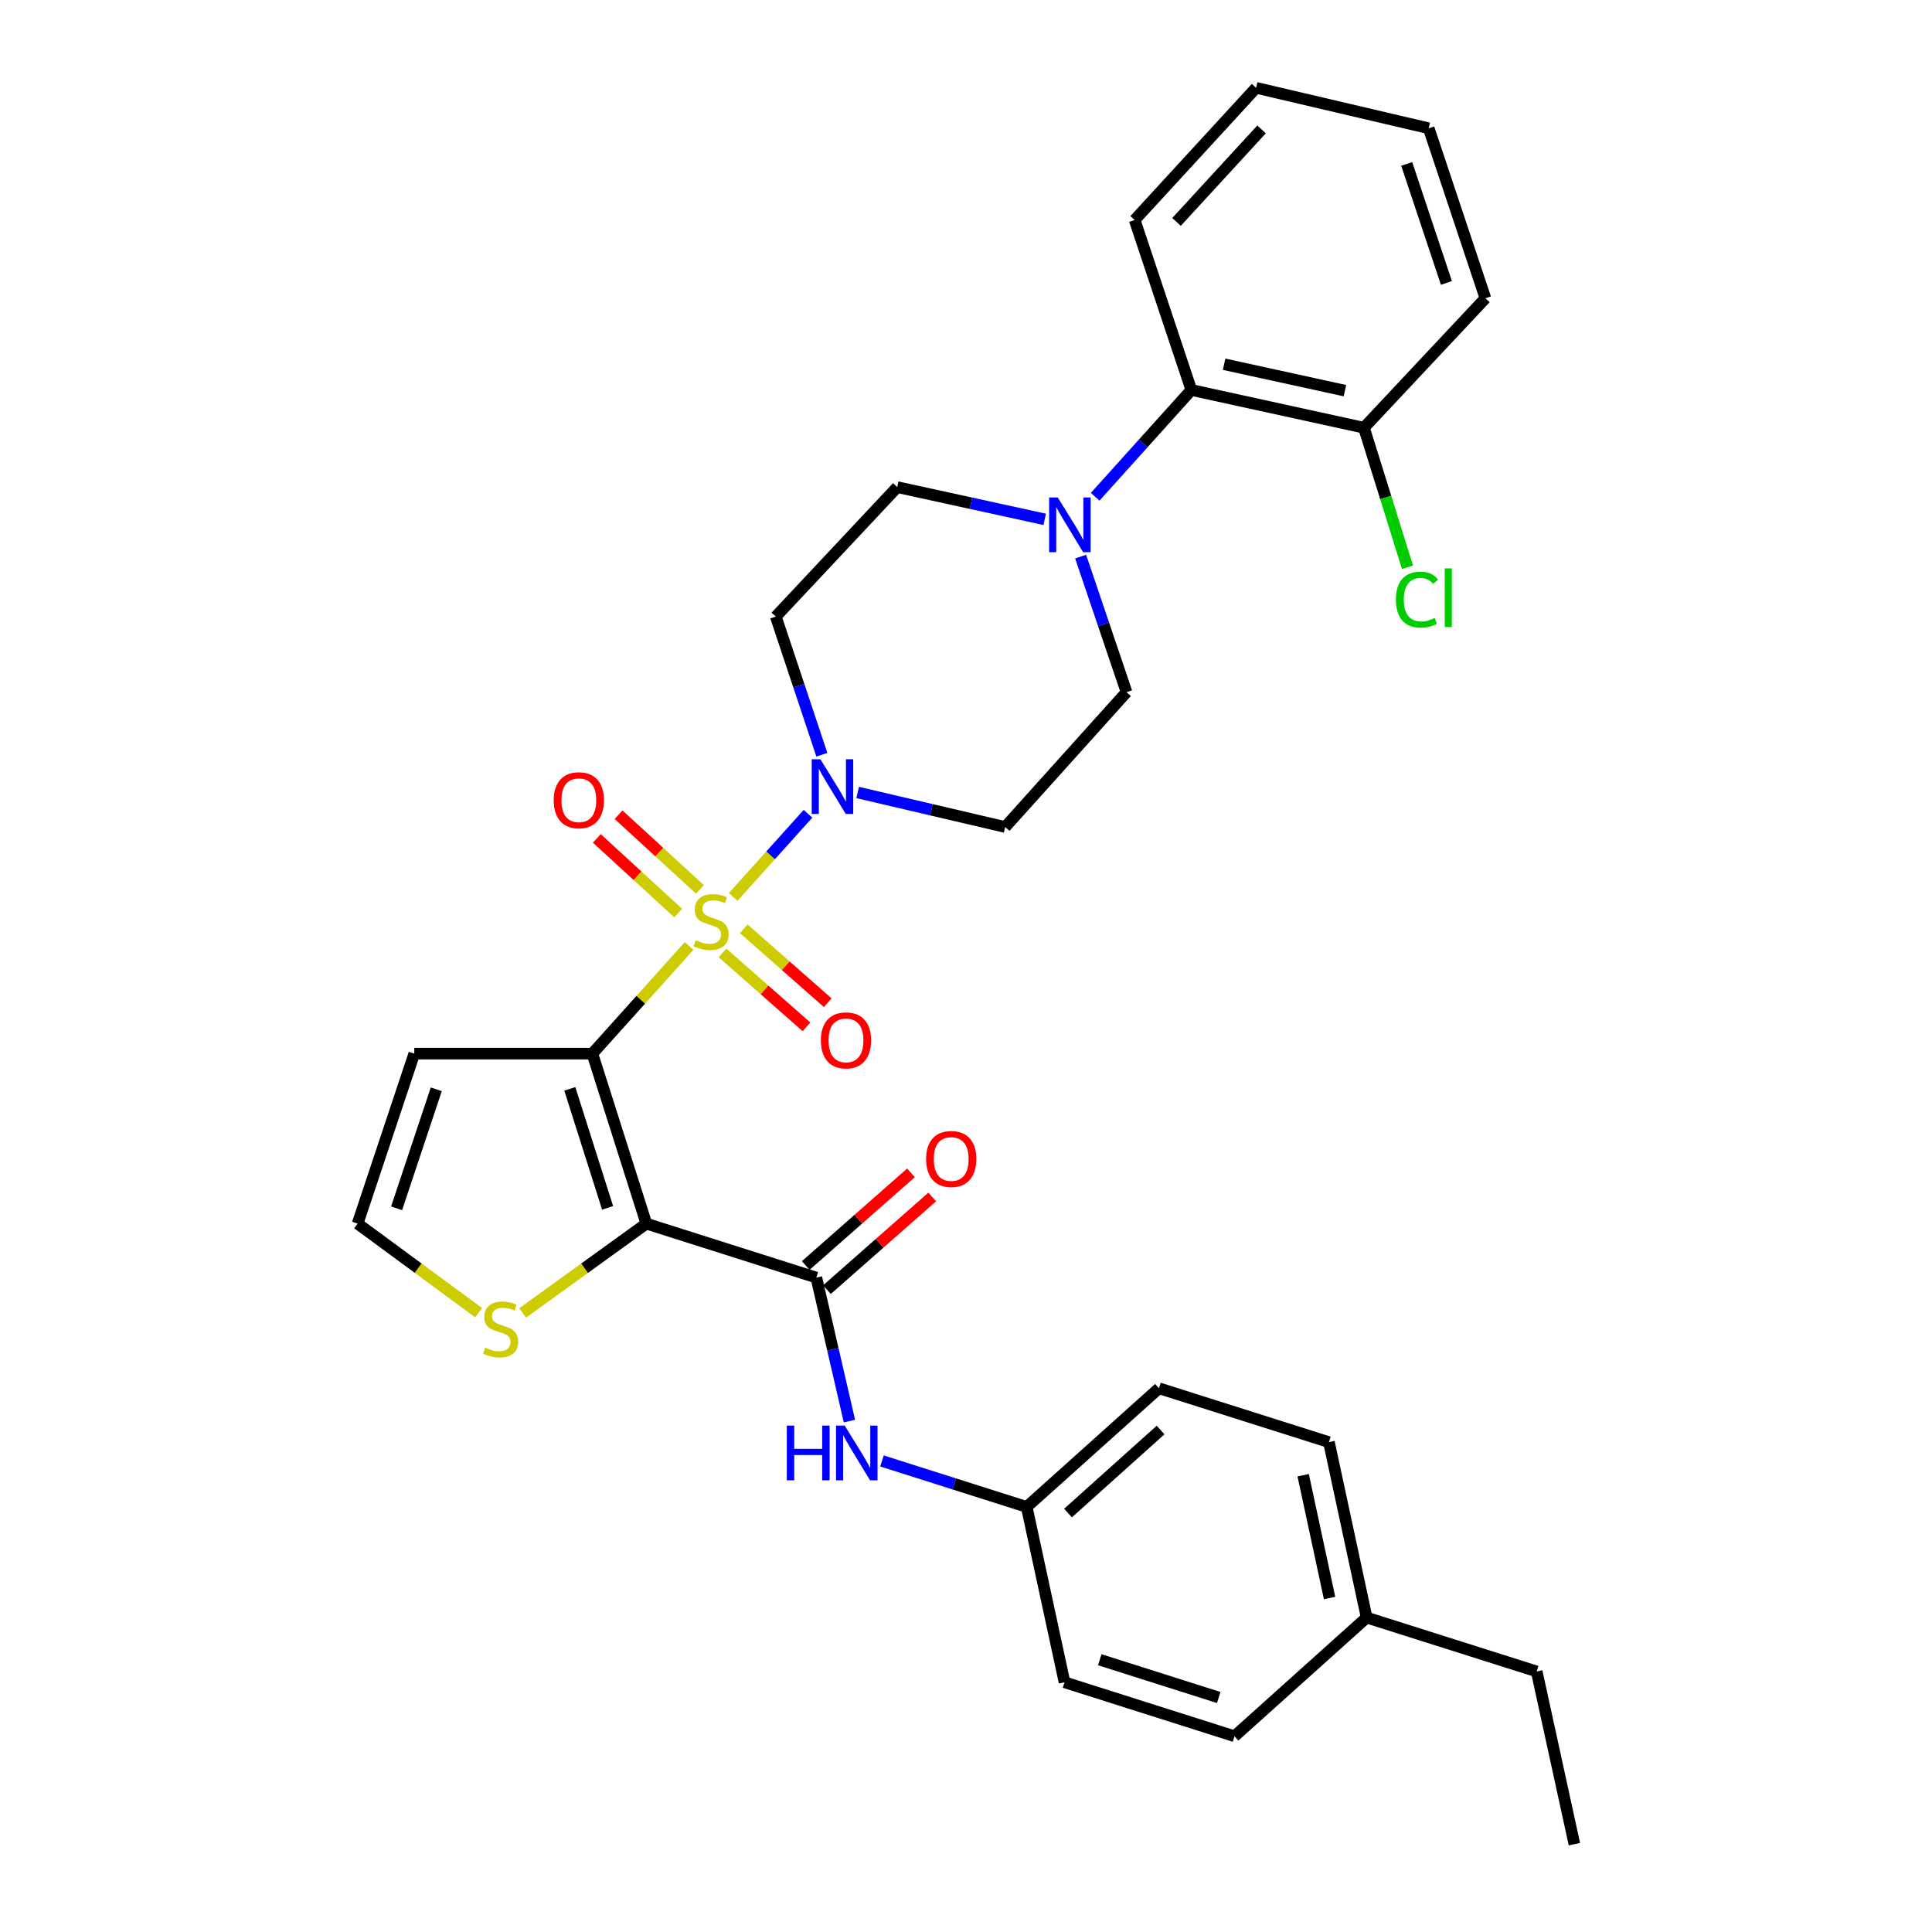 <?xml version='1.0' encoding='iso-8859-1'?>
<svg version='1.1' baseProfile='full'
              xmlns='http://www.w3.org/2000/svg'
                      xmlns:rdkit='http://www.rdkit.org/xml'
                      xmlns:xlink='http://www.w3.org/1999/xlink'
                  xml:space='preserve'
width='1000px' height='1000px' viewBox='0 0 1000 1000'>
<!-- END OF HEADER -->
<rect style='opacity:1.0;fill:#FFFFFF;stroke:none' width='1000' height='1000' x='0' y='0'> </rect>
<path class='bond-0' d='M 356.686,489.609 L 331.646,517.483' style='fill:none;fill-rule:evenodd;stroke:#CCCC00;stroke-width:6px;stroke-linecap:butt;stroke-linejoin:miter;stroke-opacity:1' />
<path class='bond-0' d='M 331.646,517.483 L 306.605,545.356' style='fill:none;fill-rule:evenodd;stroke:#000000;stroke-width:6px;stroke-linecap:butt;stroke-linejoin:miter;stroke-opacity:1' />
<path class='bond-2' d='M 379.493,464.244 L 398.859,442.724' style='fill:none;fill-rule:evenodd;stroke:#CCCC00;stroke-width:6px;stroke-linecap:butt;stroke-linejoin:miter;stroke-opacity:1' />
<path class='bond-2' d='M 398.859,442.724 L 418.224,421.204' style='fill:none;fill-rule:evenodd;stroke:#0000FF;stroke-width:6px;stroke-linecap:butt;stroke-linejoin:miter;stroke-opacity:1' />
<path class='bond-8' d='M 362.288,460.349 L 341.228,441.024' style='fill:none;fill-rule:evenodd;stroke:#CCCC00;stroke-width:6px;stroke-linecap:butt;stroke-linejoin:miter;stroke-opacity:1' />
<path class='bond-8' d='M 341.228,441.024 L 320.168,421.699' style='fill:none;fill-rule:evenodd;stroke:#FF0000;stroke-width:6px;stroke-linecap:butt;stroke-linejoin:miter;stroke-opacity:1' />
<path class='bond-8' d='M 351.037,472.61 L 329.977,453.285' style='fill:none;fill-rule:evenodd;stroke:#CCCC00;stroke-width:6px;stroke-linecap:butt;stroke-linejoin:miter;stroke-opacity:1' />
<path class='bond-8' d='M 329.977,453.285 L 308.917,433.96' style='fill:none;fill-rule:evenodd;stroke:#FF0000;stroke-width:6px;stroke-linecap:butt;stroke-linejoin:miter;stroke-opacity:1' />
<path class='bond-9' d='M 373.973,493.23 L 395.706,512.364' style='fill:none;fill-rule:evenodd;stroke:#CCCC00;stroke-width:6px;stroke-linecap:butt;stroke-linejoin:miter;stroke-opacity:1' />
<path class='bond-9' d='M 395.706,512.364 L 417.439,531.499' style='fill:none;fill-rule:evenodd;stroke:#FF0000;stroke-width:6px;stroke-linecap:butt;stroke-linejoin:miter;stroke-opacity:1' />
<path class='bond-9' d='M 384.969,480.74 L 406.703,499.875' style='fill:none;fill-rule:evenodd;stroke:#CCCC00;stroke-width:6px;stroke-linecap:butt;stroke-linejoin:miter;stroke-opacity:1' />
<path class='bond-9' d='M 406.703,499.875 L 428.436,519.009' style='fill:none;fill-rule:evenodd;stroke:#FF0000;stroke-width:6px;stroke-linecap:butt;stroke-linejoin:miter;stroke-opacity:1' />
<path class='bond-1' d='M 306.605,545.356 L 334.543,633.349' style='fill:none;fill-rule:evenodd;stroke:#000000;stroke-width:6px;stroke-linecap:butt;stroke-linejoin:miter;stroke-opacity:1' />
<path class='bond-1' d='M 294.935,563.59 L 314.492,625.186' style='fill:none;fill-rule:evenodd;stroke:#000000;stroke-width:6px;stroke-linecap:butt;stroke-linejoin:miter;stroke-opacity:1' />
<path class='bond-6' d='M 306.605,545.356 L 214.433,545.356' style='fill:none;fill-rule:evenodd;stroke:#000000;stroke-width:6px;stroke-linecap:butt;stroke-linejoin:miter;stroke-opacity:1' />
<path class='bond-3' d='M 334.543,633.349 L 422.527,661.278' style='fill:none;fill-rule:evenodd;stroke:#000000;stroke-width:6px;stroke-linecap:butt;stroke-linejoin:miter;stroke-opacity:1' />
<path class='bond-5' d='M 334.543,633.349 L 302.541,656.461' style='fill:none;fill-rule:evenodd;stroke:#000000;stroke-width:6px;stroke-linecap:butt;stroke-linejoin:miter;stroke-opacity:1' />
<path class='bond-5' d='M 302.541,656.461 L 270.538,679.574' style='fill:none;fill-rule:evenodd;stroke:#CCCC00;stroke-width:6px;stroke-linecap:butt;stroke-linejoin:miter;stroke-opacity:1' />
<path class='bond-11' d='M 425.391,390.656 L 413.471,354.903' style='fill:none;fill-rule:evenodd;stroke:#0000FF;stroke-width:6px;stroke-linecap:butt;stroke-linejoin:miter;stroke-opacity:1' />
<path class='bond-11' d='M 413.471,354.903 L 401.551,319.151' style='fill:none;fill-rule:evenodd;stroke:#000000;stroke-width:6px;stroke-linecap:butt;stroke-linejoin:miter;stroke-opacity:1' />
<path class='bond-12' d='M 443.92,410.187 L 482.102,419.126' style='fill:none;fill-rule:evenodd;stroke:#0000FF;stroke-width:6px;stroke-linecap:butt;stroke-linejoin:miter;stroke-opacity:1' />
<path class='bond-12' d='M 482.102,419.126 L 520.283,428.065' style='fill:none;fill-rule:evenodd;stroke:#000000;stroke-width:6px;stroke-linecap:butt;stroke-linejoin:miter;stroke-opacity:1' />
<path class='bond-7' d='M 422.527,661.278 L 431.095,698.417' style='fill:none;fill-rule:evenodd;stroke:#000000;stroke-width:6px;stroke-linecap:butt;stroke-linejoin:miter;stroke-opacity:1' />
<path class='bond-7' d='M 431.095,698.417 L 439.663,735.556' style='fill:none;fill-rule:evenodd;stroke:#0000FF;stroke-width:6px;stroke-linecap:butt;stroke-linejoin:miter;stroke-opacity:1' />
<path class='bond-16' d='M 428.025,667.523 L 455.271,643.538' style='fill:none;fill-rule:evenodd;stroke:#000000;stroke-width:6px;stroke-linecap:butt;stroke-linejoin:miter;stroke-opacity:1' />
<path class='bond-16' d='M 455.271,643.538 L 482.518,619.554' style='fill:none;fill-rule:evenodd;stroke:#FF0000;stroke-width:6px;stroke-linecap:butt;stroke-linejoin:miter;stroke-opacity:1' />
<path class='bond-16' d='M 417.03,655.032 L 444.276,631.048' style='fill:none;fill-rule:evenodd;stroke:#000000;stroke-width:6px;stroke-linecap:butt;stroke-linejoin:miter;stroke-opacity:1' />
<path class='bond-16' d='M 444.276,631.048 L 471.522,607.063' style='fill:none;fill-rule:evenodd;stroke:#FF0000;stroke-width:6px;stroke-linecap:butt;stroke-linejoin:miter;stroke-opacity:1' />
<path class='bond-4' d='M 559.338,288.105 L 571.216,323.181' style='fill:none;fill-rule:evenodd;stroke:#0000FF;stroke-width:6px;stroke-linecap:butt;stroke-linejoin:miter;stroke-opacity:1' />
<path class='bond-4' d='M 571.216,323.181 L 583.093,358.257' style='fill:none;fill-rule:evenodd;stroke:#000000;stroke-width:6px;stroke-linecap:butt;stroke-linejoin:miter;stroke-opacity:1' />
<path class='bond-10' d='M 566.857,257.125 L 591.746,229.488' style='fill:none;fill-rule:evenodd;stroke:#0000FF;stroke-width:6px;stroke-linecap:butt;stroke-linejoin:miter;stroke-opacity:1' />
<path class='bond-10' d='M 591.746,229.488 L 616.634,201.851' style='fill:none;fill-rule:evenodd;stroke:#000000;stroke-width:6px;stroke-linecap:butt;stroke-linejoin:miter;stroke-opacity:1' />
<path class='bond-31' d='M 540.742,268.813 L 502.574,260.474' style='fill:none;fill-rule:evenodd;stroke:#0000FF;stroke-width:6px;stroke-linecap:butt;stroke-linejoin:miter;stroke-opacity:1' />
<path class='bond-31' d='M 502.574,260.474 L 464.407,252.134' style='fill:none;fill-rule:evenodd;stroke:#000000;stroke-width:6px;stroke-linecap:butt;stroke-linejoin:miter;stroke-opacity:1' />
<path class='bond-32' d='M 247.755,679.442 L 216.422,656.395' style='fill:none;fill-rule:evenodd;stroke:#CCCC00;stroke-width:6px;stroke-linecap:butt;stroke-linejoin:miter;stroke-opacity:1' />
<path class='bond-32' d='M 216.422,656.395 L 185.09,633.349' style='fill:none;fill-rule:evenodd;stroke:#000000;stroke-width:6px;stroke-linecap:butt;stroke-linejoin:miter;stroke-opacity:1' />
<path class='bond-13' d='M 214.433,545.356 L 185.09,633.349' style='fill:none;fill-rule:evenodd;stroke:#000000;stroke-width:6px;stroke-linecap:butt;stroke-linejoin:miter;stroke-opacity:1' />
<path class='bond-13' d='M 225.818,563.819 L 205.278,625.414' style='fill:none;fill-rule:evenodd;stroke:#000000;stroke-width:6px;stroke-linecap:butt;stroke-linejoin:miter;stroke-opacity:1' />
<path class='bond-18' d='M 456.514,756.189 L 493.969,768.086' style='fill:none;fill-rule:evenodd;stroke:#0000FF;stroke-width:6px;stroke-linecap:butt;stroke-linejoin:miter;stroke-opacity:1' />
<path class='bond-18' d='M 493.969,768.086 L 531.424,779.983' style='fill:none;fill-rule:evenodd;stroke:#000000;stroke-width:6px;stroke-linecap:butt;stroke-linejoin:miter;stroke-opacity:1' />
<path class='bond-17' d='M 616.634,201.851 L 705.977,221.395' style='fill:none;fill-rule:evenodd;stroke:#000000;stroke-width:6px;stroke-linecap:butt;stroke-linejoin:miter;stroke-opacity:1' />
<path class='bond-17' d='M 633.592,188.526 L 696.132,202.207' style='fill:none;fill-rule:evenodd;stroke:#000000;stroke-width:6px;stroke-linecap:butt;stroke-linejoin:miter;stroke-opacity:1' />
<path class='bond-25' d='M 616.634,201.851 L 587.291,113.867' style='fill:none;fill-rule:evenodd;stroke:#000000;stroke-width:6px;stroke-linecap:butt;stroke-linejoin:miter;stroke-opacity:1' />
<path class='bond-14' d='M 401.551,319.151 L 464.407,252.134' style='fill:none;fill-rule:evenodd;stroke:#000000;stroke-width:6px;stroke-linecap:butt;stroke-linejoin:miter;stroke-opacity:1' />
<path class='bond-15' d='M 520.283,428.065 L 583.093,358.257' style='fill:none;fill-rule:evenodd;stroke:#000000;stroke-width:6px;stroke-linecap:butt;stroke-linejoin:miter;stroke-opacity:1' />
<path class='bond-19' d='M 705.977,221.395 L 717.246,257.505' style='fill:none;fill-rule:evenodd;stroke:#000000;stroke-width:6px;stroke-linecap:butt;stroke-linejoin:miter;stroke-opacity:1' />
<path class='bond-19' d='M 717.246,257.505 L 728.515,293.615' style='fill:none;fill-rule:evenodd;stroke:#00CC00;stroke-width:6px;stroke-linecap:butt;stroke-linejoin:miter;stroke-opacity:1' />
<path class='bond-26' d='M 705.977,221.395 L 768.852,154.378' style='fill:none;fill-rule:evenodd;stroke:#000000;stroke-width:6px;stroke-linecap:butt;stroke-linejoin:miter;stroke-opacity:1' />
<path class='bond-21' d='M 531.424,779.983 L 550.995,870.74' style='fill:none;fill-rule:evenodd;stroke:#000000;stroke-width:6px;stroke-linecap:butt;stroke-linejoin:miter;stroke-opacity:1' />
<path class='bond-22' d='M 531.424,779.983 L 599.873,718.569' style='fill:none;fill-rule:evenodd;stroke:#000000;stroke-width:6px;stroke-linecap:butt;stroke-linejoin:miter;stroke-opacity:1' />
<path class='bond-22' d='M 552.804,783.157 L 600.719,740.167' style='fill:none;fill-rule:evenodd;stroke:#000000;stroke-width:6px;stroke-linecap:butt;stroke-linejoin:miter;stroke-opacity:1' />
<path class='bond-20' d='M 707.382,837.255 L 687.857,746.451' style='fill:none;fill-rule:evenodd;stroke:#000000;stroke-width:6px;stroke-linecap:butt;stroke-linejoin:miter;stroke-opacity:1' />
<path class='bond-20' d='M 688.184,827.133 L 674.517,763.57' style='fill:none;fill-rule:evenodd;stroke:#000000;stroke-width:6px;stroke-linecap:butt;stroke-linejoin:miter;stroke-opacity:1' />
<path class='bond-27' d='M 707.382,837.255 L 795.385,865.138' style='fill:none;fill-rule:evenodd;stroke:#000000;stroke-width:6px;stroke-linecap:butt;stroke-linejoin:miter;stroke-opacity:1' />
<path class='bond-33' d='M 707.382,837.255 L 638.979,898.678' style='fill:none;fill-rule:evenodd;stroke:#000000;stroke-width:6px;stroke-linecap:butt;stroke-linejoin:miter;stroke-opacity:1' />
<path class='bond-24' d='M 550.995,870.74 L 638.979,898.678' style='fill:none;fill-rule:evenodd;stroke:#000000;stroke-width:6px;stroke-linecap:butt;stroke-linejoin:miter;stroke-opacity:1' />
<path class='bond-24' d='M 569.229,859.07 L 630.818,878.627' style='fill:none;fill-rule:evenodd;stroke:#000000;stroke-width:6px;stroke-linecap:butt;stroke-linejoin:miter;stroke-opacity:1' />
<path class='bond-23' d='M 599.873,718.569 L 687.857,746.451' style='fill:none;fill-rule:evenodd;stroke:#000000;stroke-width:6px;stroke-linecap:butt;stroke-linejoin:miter;stroke-opacity:1' />
<path class='bond-29' d='M 587.291,113.867 L 650.156,45.455' style='fill:none;fill-rule:evenodd;stroke:#000000;stroke-width:6px;stroke-linecap:butt;stroke-linejoin:miter;stroke-opacity:1' />
<path class='bond-29' d='M 608.974,114.865 L 652.979,66.976' style='fill:none;fill-rule:evenodd;stroke:#000000;stroke-width:6px;stroke-linecap:butt;stroke-linejoin:miter;stroke-opacity:1' />
<path class='bond-34' d='M 768.852,154.378 L 739.499,66.394' style='fill:none;fill-rule:evenodd;stroke:#000000;stroke-width:6px;stroke-linecap:butt;stroke-linejoin:miter;stroke-opacity:1' />
<path class='bond-34' d='M 748.663,146.447 L 728.116,84.858' style='fill:none;fill-rule:evenodd;stroke:#000000;stroke-width:6px;stroke-linecap:butt;stroke-linejoin:miter;stroke-opacity:1' />
<path class='bond-28' d='M 795.385,865.138 L 814.91,954.545' style='fill:none;fill-rule:evenodd;stroke:#000000;stroke-width:6px;stroke-linecap:butt;stroke-linejoin:miter;stroke-opacity:1' />
<path class='bond-30' d='M 650.156,45.455 L 739.499,66.394' style='fill:none;fill-rule:evenodd;stroke:#000000;stroke-width:6px;stroke-linecap:butt;stroke-linejoin:miter;stroke-opacity:1' />
<path  class='atom-0' d='M 360.066 486.663
Q 360.386 486.783, 361.706 487.343
Q 363.026 487.903, 364.466 488.263
Q 365.946 488.583, 367.386 488.583
Q 370.066 488.583, 371.626 487.303
Q 373.186 485.983, 373.186 483.703
Q 373.186 482.143, 372.386 481.183
Q 371.626 480.223, 370.426 479.703
Q 369.226 479.183, 367.226 478.583
Q 364.706 477.823, 363.186 477.103
Q 361.706 476.383, 360.626 474.863
Q 359.586 473.343, 359.586 470.783
Q 359.586 467.223, 361.986 465.023
Q 364.426 462.823, 369.226 462.823
Q 372.506 462.823, 376.226 464.383
L 375.306 467.463
Q 371.906 466.063, 369.346 466.063
Q 366.586 466.063, 365.066 467.223
Q 363.546 468.343, 363.586 470.303
Q 363.586 471.823, 364.346 472.743
Q 365.146 473.663, 366.266 474.183
Q 367.426 474.703, 369.346 475.303
Q 371.906 476.103, 373.426 476.903
Q 374.946 477.703, 376.026 479.343
Q 377.146 480.943, 377.146 483.703
Q 377.146 487.623, 374.506 489.743
Q 371.906 491.823, 367.546 491.823
Q 365.026 491.823, 363.106 491.263
Q 361.226 490.743, 358.986 489.823
L 360.066 486.663
' fill='#CCCC00'/>
<path  class='atom-3' d='M 424.625 392.975
L 433.905 407.975
Q 434.825 409.455, 436.305 412.135
Q 437.785 414.815, 437.865 414.975
L 437.865 392.975
L 441.625 392.975
L 441.625 421.295
L 437.745 421.295
L 427.785 404.895
Q 426.625 402.975, 425.385 400.775
Q 424.185 398.575, 423.825 397.895
L 423.825 421.295
L 420.145 421.295
L 420.145 392.975
L 424.625 392.975
' fill='#0000FF'/>
<path  class='atom-5' d='M 547.509 257.499
L 556.789 272.499
Q 557.709 273.979, 559.189 276.659
Q 560.669 279.339, 560.749 279.499
L 560.749 257.499
L 564.509 257.499
L 564.509 285.819
L 560.629 285.819
L 550.669 269.419
Q 549.509 267.499, 548.269 265.299
Q 547.069 263.099, 546.709 262.419
L 546.709 285.819
L 543.029 285.819
L 543.029 257.499
L 547.509 257.499
' fill='#0000FF'/>
<path  class='atom-6' d='M 251.133 697.531
Q 251.453 697.651, 252.773 698.211
Q 254.093 698.771, 255.533 699.131
Q 257.013 699.451, 258.453 699.451
Q 261.133 699.451, 262.693 698.171
Q 264.253 696.851, 264.253 694.571
Q 264.253 693.011, 263.453 692.051
Q 262.693 691.091, 261.493 690.571
Q 260.293 690.051, 258.293 689.451
Q 255.773 688.691, 254.253 687.971
Q 252.773 687.251, 251.693 685.731
Q 250.653 684.211, 250.653 681.651
Q 250.653 678.091, 253.053 675.891
Q 255.493 673.691, 260.293 673.691
Q 263.573 673.691, 267.293 675.251
L 266.373 678.331
Q 262.973 676.931, 260.413 676.931
Q 257.653 676.931, 256.133 678.091
Q 254.613 679.211, 254.653 681.171
Q 254.653 682.691, 255.413 683.611
Q 256.213 684.531, 257.333 685.051
Q 258.493 685.571, 260.413 686.171
Q 262.973 686.971, 264.493 687.771
Q 266.013 688.571, 267.093 690.211
Q 268.213 691.811, 268.213 694.571
Q 268.213 698.491, 265.573 700.611
Q 262.973 702.691, 258.613 702.691
Q 256.093 702.691, 254.173 702.131
Q 252.293 701.611, 250.053 700.691
L 251.133 697.531
' fill='#CCCC00'/>
<path  class='atom-8' d='M 407.247 737.885
L 411.087 737.885
L 411.087 749.925
L 425.567 749.925
L 425.567 737.885
L 429.407 737.885
L 429.407 766.205
L 425.567 766.205
L 425.567 753.125
L 411.087 753.125
L 411.087 766.205
L 407.247 766.205
L 407.247 737.885
' fill='#0000FF'/>
<path  class='atom-8' d='M 437.207 737.885
L 446.487 752.885
Q 447.407 754.365, 448.887 757.045
Q 450.367 759.725, 450.447 759.885
L 450.447 737.885
L 454.207 737.885
L 454.207 766.205
L 450.327 766.205
L 440.367 749.805
Q 439.207 747.885, 437.967 745.685
Q 436.767 743.485, 436.407 742.805
L 436.407 766.205
L 432.727 766.205
L 432.727 737.885
L 437.207 737.885
' fill='#0000FF'/>
<path  class='atom-9' d='M 286.607 414.204
Q 286.607 407.404, 289.967 403.604
Q 293.327 399.804, 299.607 399.804
Q 305.887 399.804, 309.247 403.604
Q 312.607 407.404, 312.607 414.204
Q 312.607 421.084, 309.207 425.004
Q 305.807 428.884, 299.607 428.884
Q 293.367 428.884, 289.967 425.004
Q 286.607 421.124, 286.607 414.204
M 299.607 425.684
Q 303.927 425.684, 306.247 422.804
Q 308.607 419.884, 308.607 414.204
Q 308.607 408.644, 306.247 405.844
Q 303.927 403.004, 299.607 403.004
Q 295.287 403.004, 292.927 405.804
Q 290.607 408.604, 290.607 414.204
Q 290.607 419.924, 292.927 422.804
Q 295.287 425.684, 299.607 425.684
' fill='#FF0000'/>
<path  class='atom-10' d='M 424.883 538.493
Q 424.883 531.693, 428.243 527.893
Q 431.603 524.093, 437.883 524.093
Q 444.163 524.093, 447.523 527.893
Q 450.883 531.693, 450.883 538.493
Q 450.883 545.373, 447.483 549.293
Q 444.083 553.173, 437.883 553.173
Q 431.643 553.173, 428.243 549.293
Q 424.883 545.413, 424.883 538.493
M 437.883 549.973
Q 442.203 549.973, 444.523 547.093
Q 446.883 544.173, 446.883 538.493
Q 446.883 532.933, 444.523 530.133
Q 442.203 527.293, 437.883 527.293
Q 433.563 527.293, 431.203 530.093
Q 428.883 532.893, 428.883 538.493
Q 428.883 544.213, 431.203 547.093
Q 433.563 549.973, 437.883 549.973
' fill='#FF0000'/>
<path  class='atom-17' d='M 479.345 599.898
Q 479.345 593.098, 482.705 589.298
Q 486.065 585.498, 492.345 585.498
Q 498.625 585.498, 501.985 589.298
Q 505.345 593.098, 505.345 599.898
Q 505.345 606.778, 501.945 610.698
Q 498.545 614.578, 492.345 614.578
Q 486.105 614.578, 482.705 610.698
Q 479.345 606.818, 479.345 599.898
M 492.345 611.378
Q 496.665 611.378, 498.985 608.498
Q 501.345 605.578, 501.345 599.898
Q 501.345 594.338, 498.985 591.538
Q 496.665 588.698, 492.345 588.698
Q 488.025 588.698, 485.665 591.498
Q 483.345 594.298, 483.345 599.898
Q 483.345 605.618, 485.665 608.498
Q 488.025 611.378, 492.345 611.378
' fill='#FF0000'/>
<path  class='atom-20' d='M 722.514 310.359
Q 722.514 303.319, 725.794 299.639
Q 729.114 295.919, 735.394 295.919
Q 741.234 295.919, 744.354 300.039
L 741.714 302.199
Q 739.434 299.199, 735.394 299.199
Q 731.114 299.199, 728.834 302.079
Q 726.594 304.919, 726.594 310.359
Q 726.594 315.959, 728.914 318.839
Q 731.274 321.719, 735.834 321.719
Q 738.954 321.719, 742.594 319.839
L 743.714 322.839
Q 742.234 323.799, 739.994 324.359
Q 737.754 324.919, 735.274 324.919
Q 729.114 324.919, 725.794 321.159
Q 722.514 317.399, 722.514 310.359
' fill='#00CC00'/>
<path  class='atom-20' d='M 747.794 294.199
L 751.474 294.199
L 751.474 324.559
L 747.794 324.559
L 747.794 294.199
' fill='#00CC00'/>
</svg>

